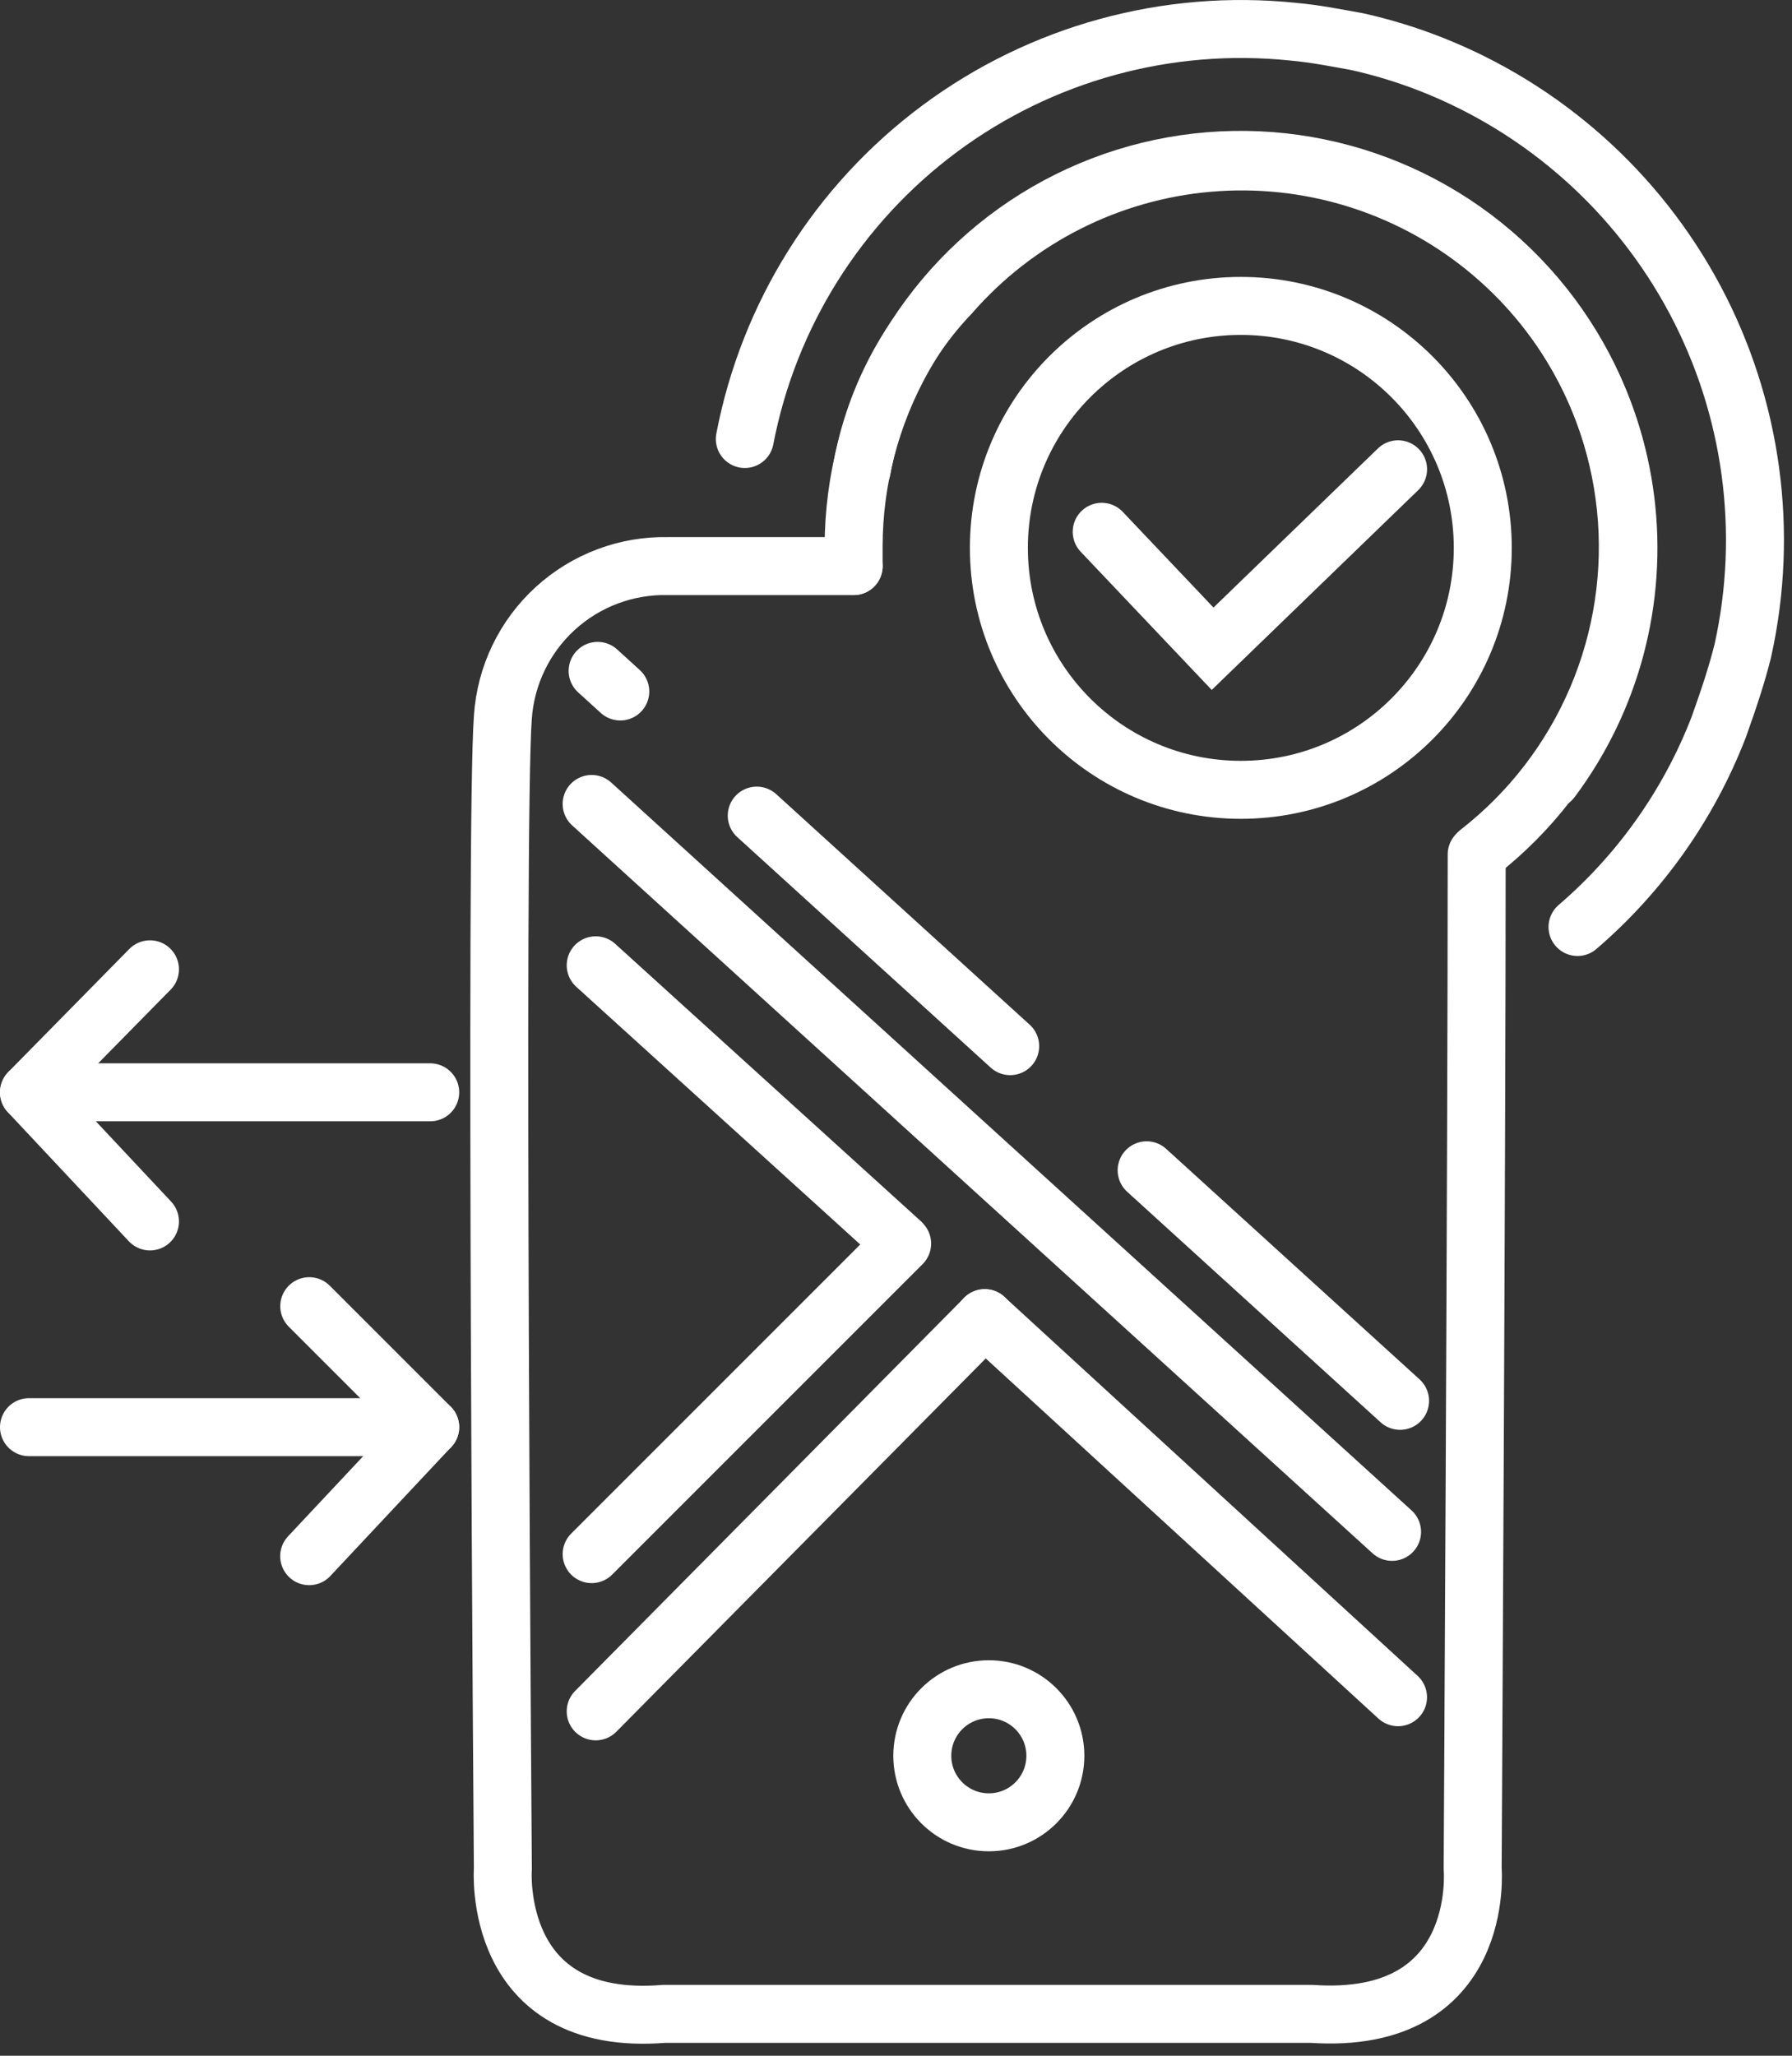 <svg width="68" height="78" viewBox="0 0 68 78" fill="none" xmlns="http://www.w3.org/2000/svg">
<rect x="0" y="0" width="68" height="78" fill="#333333" stroke="none"/>
<path d="M32.394 21.479H25.355C23.772 21.443 22.236 22.02 21.067 23.089C19.898 24.158 19.187 25.636 19.082 27.217C18.776 31.195 19.082 70.902 19.082 70.902C19.082 70.902 18.623 76.946 25.202 76.411H49.761C56.417 76.87 55.882 70.902 55.882 70.902C55.882 70.902 56.035 44.048 56.035 32.419" stroke="white" stroke-width="2.2" stroke-miterlimit="10" stroke-linecap="round"/>
<path d="M47.085 29.968C52.156 29.968 56.266 25.858 56.266 20.788C56.266 15.717 52.156 11.607 47.085 11.607C42.015 11.607 37.904 15.717 37.904 20.788C37.904 25.858 42.015 29.968 47.085 29.968Z" stroke="white" stroke-width="2.2" stroke-miterlimit="10" stroke-linecap="round"/>
<path d="M32.392 21.479V20.714C32.399 18.223 33.039 15.775 34.252 13.6C35.465 11.424 37.212 9.593 39.327 8.278C41.443 6.964 43.858 6.208 46.346 6.084C48.833 5.959 51.312 6.469 53.548 7.566C55.784 8.662 57.705 10.309 59.13 12.352C60.555 14.395 61.437 16.767 61.693 19.245C61.949 21.722 61.571 24.224 60.594 26.515C59.617 28.807 58.074 30.812 56.109 32.343" stroke="white" stroke-width="2.2" stroke-miterlimit="10" stroke-linecap="round"/>
<path d="M37.523 69.143C38.917 69.143 40.047 68.013 40.047 66.618C40.047 65.224 38.917 64.094 37.523 64.094C36.128 64.094 34.998 65.224 34.998 66.618C34.998 68.013 36.128 69.143 37.523 69.143Z" stroke="white" stroke-width="2.2" stroke-miterlimit="10" stroke-linecap="round"/>
<path d="M53.128 53.151L22.678 25.455" stroke="white" stroke-width="2.2" stroke-miterlimit="10" stroke-linecap="round" stroke-dasharray="13 7"/>
<path d="M52.824 58.123L22.451 30.504" stroke="white" stroke-width="2.2" stroke-miterlimit="10" stroke-linecap="round"/>
<path d="M53.05 64.397L37.366 50.014" stroke="white" stroke-width="2.2" stroke-miterlimit="10" stroke-linecap="round"/>
<path d="M34.157 47.107L22.605 36.626" stroke="white" stroke-width="2.2" stroke-miterlimit="10" stroke-linecap="round"/>
<path d="M37.37 50.014L22.605 64.933" stroke="white" stroke-width="2.2" stroke-miterlimit="10" stroke-linecap="round"/>
<path d="M22.451 58.967L34.233 47.185" stroke="white" stroke-width="2.2" stroke-miterlimit="10" stroke-linecap="round"/>
<path d="M32.703 17.805C33.144 15.303 34.315 12.987 36.069 11.149C38.565 8.289 42.072 6.508 45.854 6.18C49.635 5.852 53.397 7.002 56.348 9.389C59.3 11.776 61.211 15.213 61.681 18.98C62.151 22.746 61.143 26.548 58.869 29.587" stroke="white" stroke-width="2.2" stroke-miterlimit="10" stroke-linecap="round"/>
<path d="M53.052 17.806L46.014 24.615L41.806 20.178" stroke="white" stroke-width="2.2" stroke-miterlimit="10" stroke-linecap="round"/>
<path d="M16.325 41.445H1.1L5.691 36.778" stroke="white" stroke-width="2.2" stroke-linecap="round" stroke-linejoin="round"/>
<path d="M5.691 46.344L1.1 41.447" stroke="white" stroke-width="2.2" stroke-miterlimit="10" stroke-linecap="round"/>
<path d="M1.1 54.15H16.325L11.735 49.56" stroke="white" stroke-width="2.2" stroke-linecap="round" stroke-linejoin="round"/>
<path d="M11.732 59.045L16.323 54.148" stroke="white" stroke-width="2.2" stroke-miterlimit="10" stroke-linecap="round"/>
<path d="M59.861 35.172C62.243 33.127 64.083 30.525 65.216 27.598C65.599 26.527 65.905 25.608 66.134 24.69C67.136 20.175 66.492 15.45 64.318 11.368C62.143 7.286 58.582 4.115 54.276 2.427C53.38 2.077 52.459 1.795 51.521 1.585C50.68 1.432 49.915 1.279 49.073 1.203C44.3 0.707 39.514 2.019 35.661 4.88C31.808 7.742 29.168 11.944 28.263 16.657" stroke="white" stroke-width="2.2" stroke-miterlimit="10" stroke-linecap="round"/>
</svg>
